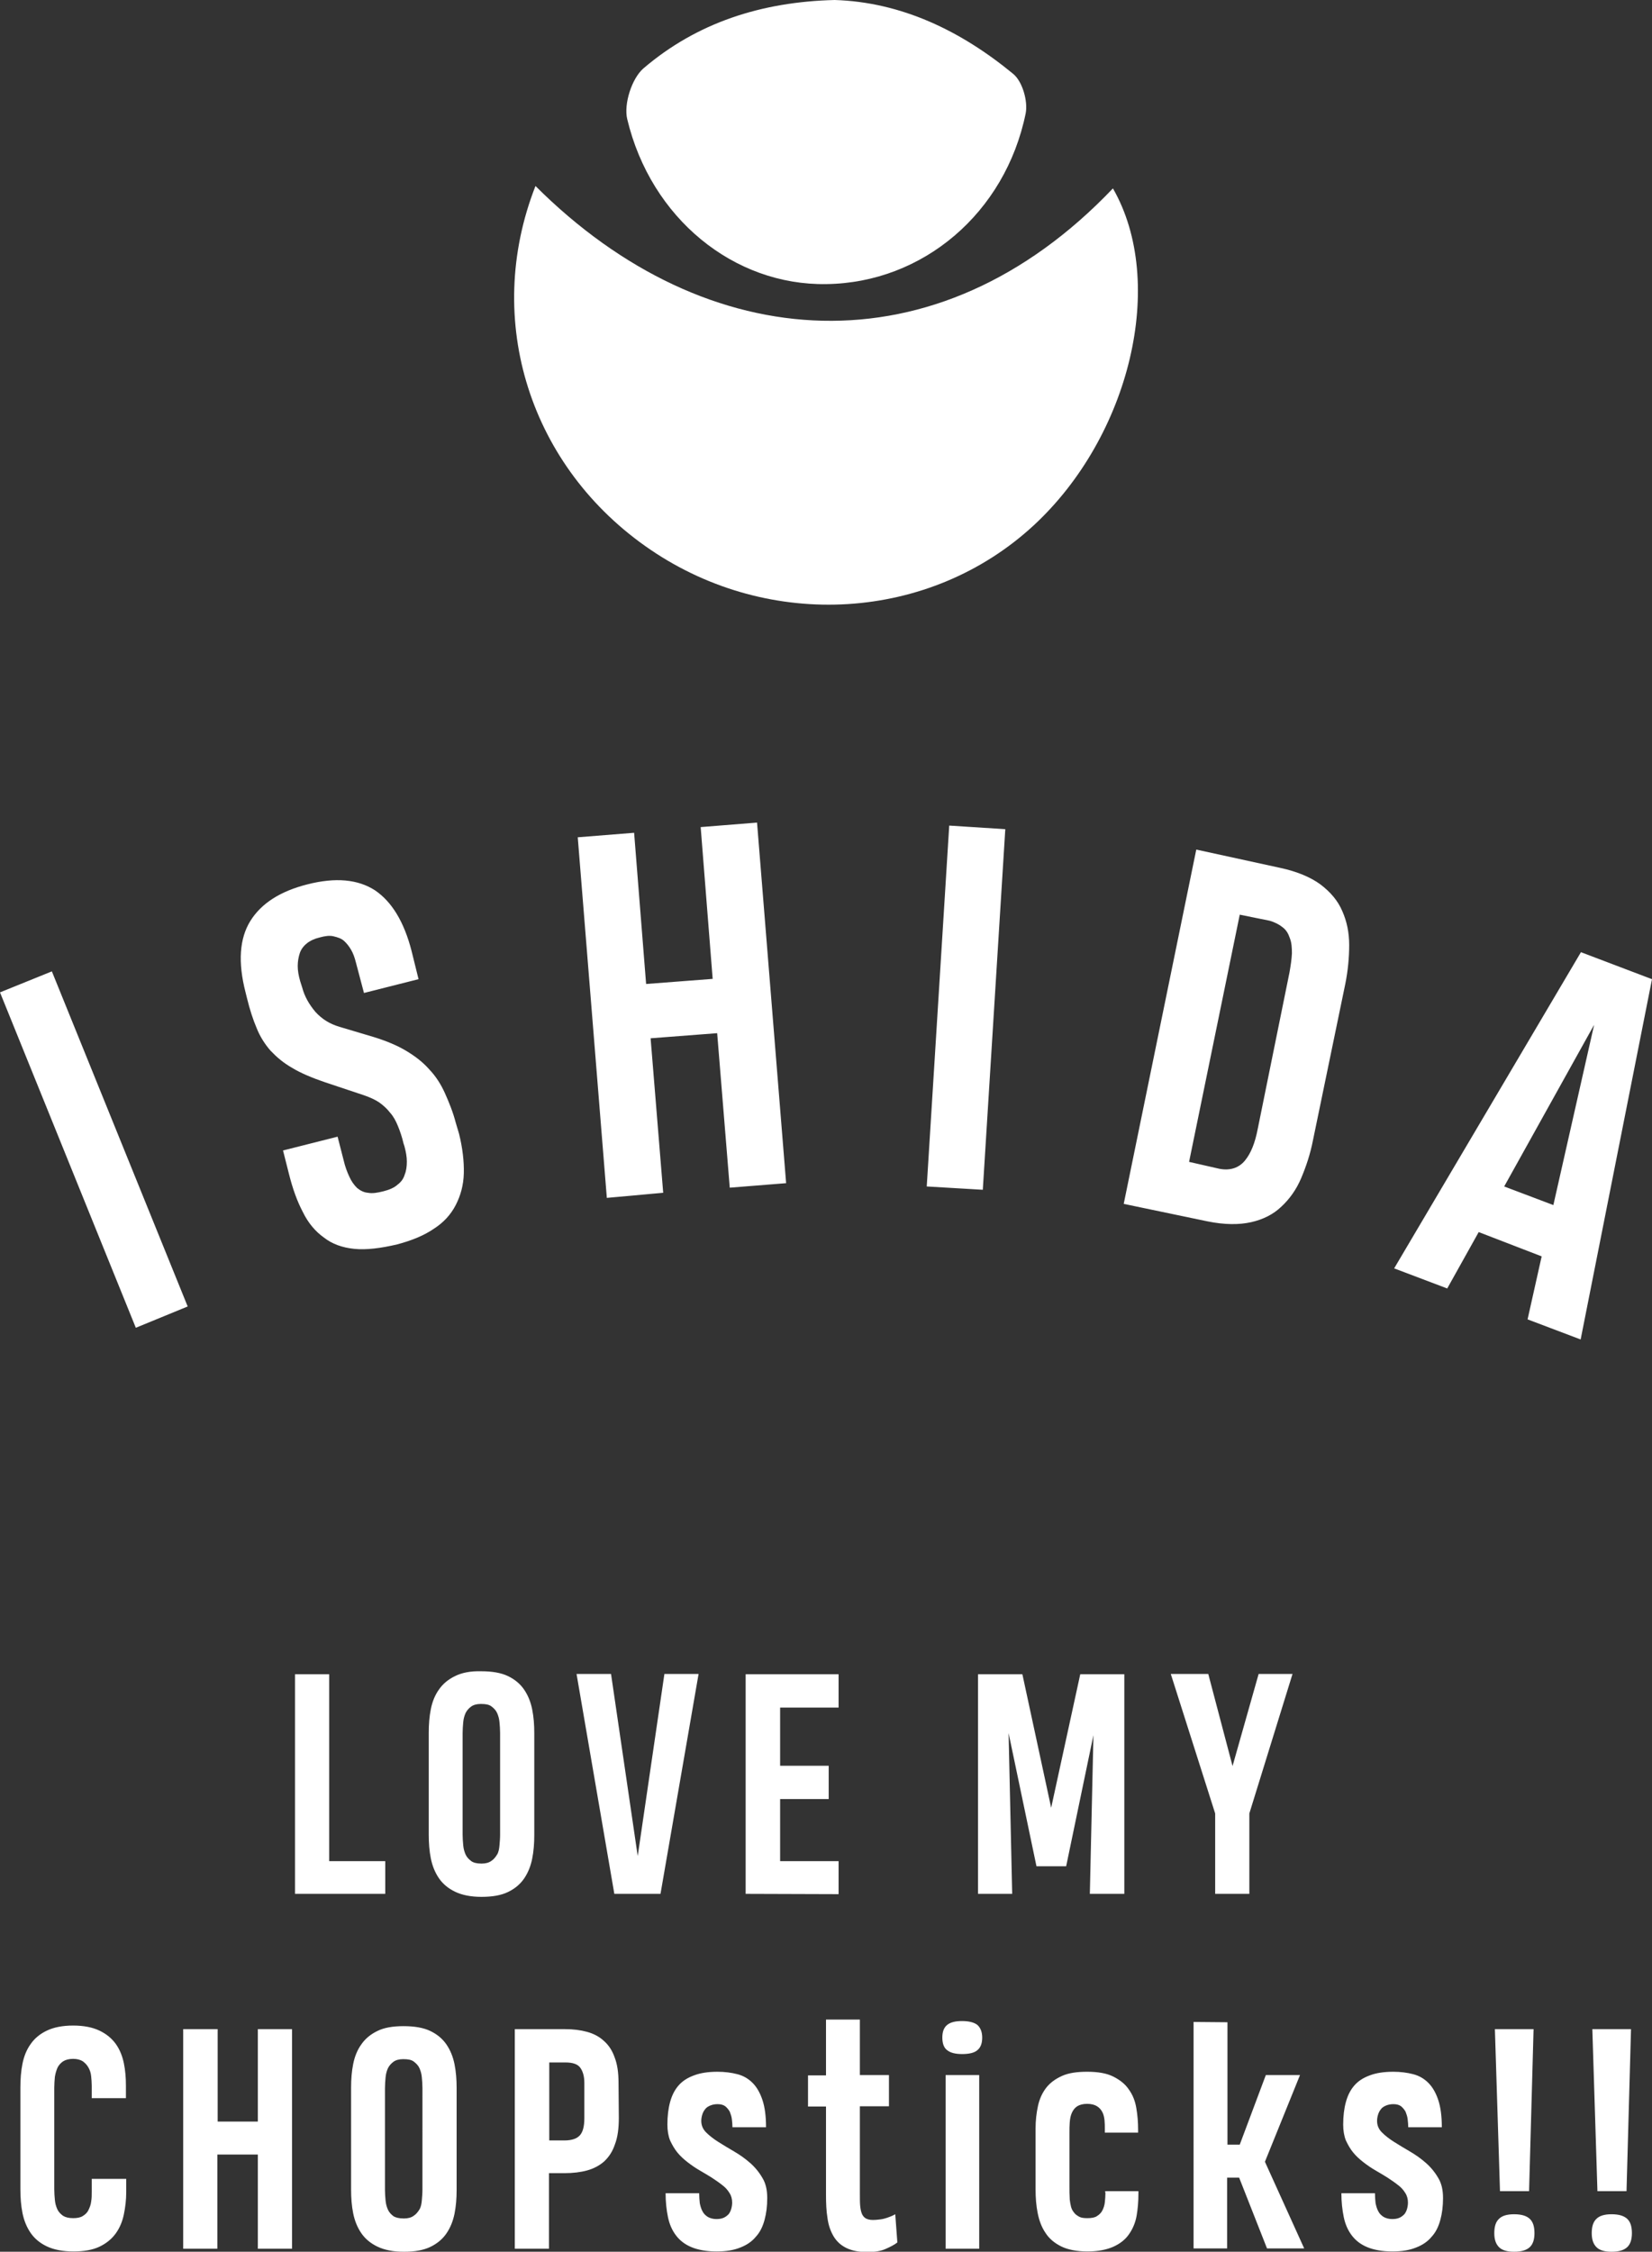 <svg version="1.1" id="レイヤー_1" xmlns="http://www.w3.org/2000/svg" x="0" y="0" viewBox="0 0 551 750.6" xml:space="preserve"><rect x="0" y="0" width="551" height="750.6" fill="#333333" stroke="none"/><style>.st0{fill:#fff}</style><path class="st0" d="M45.3 442.6L0 330.8l17.3-7 45.3 111.7-17.3 7.1zm107.8-64.7c1.2 4.8 1.7 9.3 1.6 13.2-.1 4-1.1 7.5-2.7 10.6-1.6 3.1-4 5.8-7.3 7.9-3.2 2.2-7.3 3.9-12.2 5.2-5.5 1.3-10.4 1.9-14.3 1.5-4-.4-7.4-1.6-10.2-3.8-2.8-2-5.2-4.8-7-8.5-1.9-3.6-3.4-7.8-4.6-12.6l-2-7.9 18.2-4.6 2 7.8c.5 2.2 1.2 4 1.9 5.5.7 1.6 1.6 2.8 2.6 3.8 1.1.9 2.3 1.5 3.6 1.6 1.5.3 3.2 0 5.2-.5s3.6-1.2 4.7-2.2c1.2-.9 2-2 2.4-3.4.5-1.2.7-2.7.7-4.3s-.3-3.2-.8-5.1l-.3-.9c-.5-2.2-1.2-4.2-1.9-5.9-.7-1.7-1.5-3.2-2.6-4.4-.9-1.2-2.2-2.4-3.6-3.4-1.3-.9-3.1-1.7-5.1-2.4l-12.9-4.3c-4.4-1.5-8.2-3.1-11-4.8-3-1.7-5.2-3.6-7.3-5.8-1.9-2.2-3.5-4.7-4.6-7.5-1.2-2.8-2.3-6.2-3.2-9.9l-.5-2c-2.6-10.1-2-18 1.6-23.8s9.9-9.9 19-12.2c9.4-2.4 16.9-1.7 22.6 2 5.6 3.8 9.7 10.5 12.2 20.3l2.3 9.3-18.2 4.6-2.7-10.2c-.4-1.6-.9-3-1.6-4.2s-1.5-2.2-2.4-3-2.2-1.2-3.5-1.5-2.8-.1-4.6.4c-1.7.4-3.2 1.1-4.3 2-1.1.9-1.9 2-2.3 3.2s-.7 2.7-.7 4.3.3 3.2.8 5l.7 2.2c.8 3 2.3 5.6 4.4 8.1 2.2 2.4 4.7 4 8.1 5l11.4 3.4c4.2 1.3 7.8 2.8 10.8 4.6s5.6 3.8 7.7 6.2c2.2 2.3 3.9 5 5.2 7.9s2.7 6.3 3.6 9.8l1.1 3.7zm49.3 21.4l-9.7-120.2 18.8-1.5 4 50.4 22.2-1.7-4-50.6 18.8-1.5 9.7 120.2-18.8 1.5-4.2-51.5-22.2 1.7 4.2 51.5-18.8 1.7zm106.7-3.8l7.5-120.3 18.7 1.2-7.5 120.2-18.7-1.1zM427 289.3c5.6 1.2 10.1 3.1 13.4 5.5 3.4 2.6 5.8 5.4 7.3 8.9 1.5 3.4 2.3 7.1 2.3 11.3 0 4.2-.4 8.5-1.3 13l-10.8 52.2c-.9 4.6-2.3 8.7-3.9 12.5s-3.9 7-6.6 9.5c-2.7 2.6-6.1 4.3-10.1 5.2-4 .9-8.9.9-14.7-.3l-27.8-5.8L399 283.2l28 6.1zm-20.3 100.3c3.6.7 6.5-.3 8.5-2.7 2-2.4 3.4-5.9 4.3-10.6l10.6-52.2c.4-2.3.7-4.3.8-6.3 0-1.9-.1-3.6-.7-5.1-.5-1.5-1.2-2.7-2.4-3.6-1.1-.9-2.6-1.7-4.4-2.2l-9.9-2-16.9 82.4 10.1 2.3zm120.6-72.2l23.7 9-23.8 120.1-17.7-6.7 4.7-21-21-8.1-10.5 18.8-17.7-6.7 62.3-105.4zm-25.6 78.1l16.4 6.2 13.6-60.1-30 53.9zM98.4 631.3v-73.2h11.4v62.3h18.7v10.9H98.4zm62.1-74.2s0-.1 0 0c3.6 0 6.6.5 8.9 1.6 2.3 1.1 4.1 2.6 5.4 4.5 1.3 1.9 2.2 4.1 2.7 6.6s.7 5.1.7 7.9v34c0 2.8-.2 5.4-.7 7.9s-1.4 4.7-2.7 6.6c-1.3 1.9-3.1 3.4-5.4 4.5-2.3 1.1-5.2 1.6-8.8 1.6-3.6 0-6.5-.6-8.8-1.7-2.3-1.1-4.1-2.6-5.4-4.5-1.3-1.9-2.2-4.1-2.7-6.6s-.7-5.1-.7-7.9v-34c0-2.8.2-5.4.7-7.9s1.4-4.7 2.7-6.5c1.3-1.9 3.1-3.4 5.4-4.5 2.2-1.1 5.1-1.7 8.7-1.6zm0 64.1h.2c1.3 0 2.4-.3 3.2-.9.8-.5 1.4-1.3 1.9-2.1s.7-1.9.8-3.1c.1-1.2.2-2.3.2-3.6v-33.9c0-1.2-.1-2.4-.2-3.5-.1-1.2-.4-2.2-.8-3.1-.4-.9-1.1-1.6-1.9-2.2s-1.9-.8-3.4-.8h-.2c-1.3 0-2.4.3-3.2.9s-1.4 1.3-1.8 2.1c-.4.9-.7 1.9-.8 3.1-.1 1.2-.2 2.3-.2 3.6v33.9c0 1.2.1 2.4.2 3.5.1 1.2.4 2.2.8 3.1.4.9 1.1 1.6 1.9 2.2.7.5 1.8.8 3.3.8zM233 558l-12.7 73.3h-15.4L192.3 558h11.5l8.9 60.7 8.9-60.7H233zm15.7 73.3v-73.2h31v11.1h-19.5v19.4h16.2v11.1h-16.2v20.7h19.5v11l-31-.1zm87.7-53.6l1.2 53.6h-11.4v-73.2H341l9.6 44.5 9.7-44.5H375v73.2h-11.5l1.2-52.9-9.1 43.7h-9.9l-9.3-44.4zm80.3 26.8v26.8h-11.4v-26.8L390.5 558H403l8.1 30.7 8.7-30.7h11.3l-14.4 46.5zM42.1 726.4v4.3c0 2.6-.3 5.1-.8 7.5s-1.4 4.5-2.7 6.3-3.1 3.3-5.4 4.4c-2.3 1.1-5.2 1.6-8.7 1.6-3.6 0-6.6-.6-8.9-1.7-2.3-1.1-4.1-2.6-5.4-4.5s-2.2-4.1-2.7-6.6-.7-5.1-.7-7.9v-34c0-2.8.2-5.4.7-7.9s1.4-4.7 2.7-6.5c1.3-1.9 3.1-3.4 5.4-4.5s5.2-1.7 8.8-1.7c3.6 0 6.5.6 8.8 1.7 2.3 1.1 4.1 2.6 5.4 4.4 1.3 1.8 2.2 4 2.7 6.4s.7 4.9.7 7.5v4.2H30.6v-4.1c0-1.1-.1-2.2-.2-3.2-.1-1.1-.4-2-.9-2.9s-1.1-1.5-1.9-2.1c-.8-.5-1.9-.8-3.2-.8-1.4 0-2.5.3-3.3.8s-1.5 1.3-1.9 2.1c-.4.9-.7 1.9-.9 3.1-.1 1.2-.2 2.4-.2 3.6v33.9c0 1.2.1 2.4.2 3.5.1 1.2.4 2.2.8 3.1.4.9 1.1 1.6 1.9 2.2.8.5 1.9.8 3.4.8 1.3 0 2.4-.2 3.2-.7.8-.5 1.5-1.1 1.9-2 .4-.8.8-1.8.9-2.8.2-1.1.2-2.2.2-3.3v-4.3h11.5v.1zm19 23.2v-73.2h11.5v30.8H86v-30.8h11.4v73.2H86v-31.4H72.5v31.4H61.1zm73.5-74.2c3.6 0 6.6.5 8.9 1.6 2.3 1.1 4.1 2.6 5.4 4.5 1.3 1.9 2.2 4.1 2.7 6.6s.7 5.1.7 7.9v34c0 2.8-.2 5.4-.7 7.9s-1.4 4.7-2.7 6.6c-1.3 1.9-3.1 3.4-5.4 4.5-2.3 1.1-5.2 1.6-8.8 1.6-3.6 0-6.5-.6-8.8-1.7-2.3-1.1-4.1-2.6-5.4-4.5s-2.2-4.1-2.7-6.6-.7-5.1-.7-7.9v-34c0-2.8.2-5.4.7-7.9s1.4-4.7 2.7-6.5c1.3-1.9 3.1-3.4 5.4-4.5 2.2-1.1 5.1-1.6 8.7-1.6zm0 64.1h.2c1.3 0 2.4-.3 3.2-.9.8-.5 1.4-1.3 1.9-2.1s.7-1.9.8-3.1c.1-1.2.2-2.3.2-3.6V696c0-1.2-.1-2.4-.2-3.5-.1-1.2-.4-2.2-.8-3.1-.4-.9-1.1-1.6-1.9-2.2s-1.9-.8-3.4-.8h-.2c-1.3 0-2.4.3-3.2.9s-1.4 1.3-1.8 2.1c-.4.9-.7 1.9-.8 3.1-.1 1.2-.2 2.3-.2 3.6V730c0 1.2.1 2.4.2 3.5.1 1.2.4 2.2.8 3.1.4.9 1.1 1.6 1.9 2.2.7.4 1.8.7 3.3.7zm71.8-33.5c0 3.5-.4 6.5-1.3 8.8-.8 2.4-2 4.2-3.6 5.7-1.6 1.4-3.5 2.4-5.7 3s-4.7.9-7.5.9h-5.2v25.2h-11.4v-73.2h16.8c2.7 0 5.1.3 7.3.9 2.2.6 4.1 1.6 5.6 3 1.6 1.4 2.8 3.2 3.6 5.5.9 2.3 1.3 5.1 1.3 8.5l.1 11.7zm-11.5-11.7c0-2.2-.5-3.9-1.4-5.1-.9-1.2-2.6-1.7-4.9-1.7h-5.4v26h5c2.5 0 4.2-.6 5.2-1.7s1.5-3 1.5-5.7v-11.8zm61 38.4c0 2.7-.3 5.1-.9 7.3-.6 2.2-1.5 4.1-2.9 5.6-1.3 1.6-3.1 2.8-5.2 3.6-2.2.9-4.8 1.3-7.9 1.3-3.3 0-6.1-.5-8.3-1.4s-3.9-2.2-5.2-3.9-2.2-3.7-2.7-6.1c-.5-2.4-.8-5.1-.8-8h11.2c0 1.2.1 2.3.2 3.3.2 1 .5 2 .9 2.7.4.8 1 1.4 1.8 1.9.7.4 1.7.7 2.8.7.9 0 1.7-.1 2.4-.4s1.2-.7 1.7-1.2c.4-.5.7-1.1.9-1.8s.3-1.4.3-2.1c0-1.2-.3-2.3-.9-3.2-.6-1-1.4-1.9-2.5-2.7-1-.8-2.2-1.6-3.4-2.4-1.3-.8-2.6-1.6-4-2.4-1.4-.8-2.7-1.7-4-2.7s-2.4-2-3.4-3.2-1.8-2.6-2.5-4.1c-.6-1.5-.9-3.3-.9-5.3 0-2.8.3-5.3.9-7.5.6-2.2 1.5-4 2.8-5.5s3-2.6 5.2-3.4c2.1-.8 4.7-1.2 7.8-1.2 2.4 0 4.7.3 6.6.8 2 .5 3.7 1.5 5.1 2.9 1.4 1.4 2.5 3.3 3.3 5.7s1.2 5.4 1.2 9.1h-11.2c0-.9-.1-1.8-.2-2.7-.1-.9-.4-1.7-.7-2.5-.4-.7-.9-1.3-1.5-1.8-.7-.5-1.5-.7-2.6-.7-1 0-1.8.2-2.5.5s-1.3.7-1.7 1.3c-.4.5-.7 1.1-.9 1.8s-.3 1.3-.3 2c0 1.4.5 2.7 1.6 3.8s2.5 2.2 4.1 3.2 3.4 2.1 5.3 3.2 3.7 2.4 5.3 3.8c1.6 1.4 3 3.1 4.1 5 1.1 1.8 1.6 4 1.6 6.7zm30.9-59.6v18.6h9.7v10.4h-9.7v29.3c0 1.5 0 2.9.1 3.9.1 1.1.3 2 .6 2.7.3.7.8 1.2 1.3 1.5.6.3 1.3.5 2.3.5s1.8-.1 2.6-.2 1.5-.3 2.1-.5 1.1-.4 1.6-.6c.4-.2.9-.4 1.2-.6l.7 9.4c-1 .8-2.4 1.5-4 2.2s-3.6 1-6 1c-3 0-5.3-.5-7.1-1.4-1.8-.9-3.2-2.2-4.2-3.9s-1.7-3.7-2-6c-.4-2.4-.5-5-.5-7.9v-29.3h-6v-10.4h6v-18.6h11.3v-.1zm27.5 6.1c0-1.9.5-3.3 1.6-4.2s2.7-1.3 5-1.3c2.4 0 4.1.5 5.1 1.3 1 .9 1.6 2.3 1.6 4.2s-.5 3.3-1.6 4.2c-1 .9-2.8 1.3-5.1 1.3-2.2 0-3.9-.4-5-1.3-1.1-.8-1.6-2.3-1.6-4.2zm1.1 70.4v-57.9h11.2v57.9h-11.2zm53.2-19.2h11.1v.9c0 2.6-.2 5-.6 7.3s-1.3 4.4-2.5 6.1c-1.2 1.8-3 3.2-5.2 4.2s-5.1 1.6-8.7 1.6-6.6-.6-8.8-1.7c-2.2-1.1-4-2.6-5.2-4.5-1.3-1.9-2.1-4.1-2.6-6.6s-.7-5.1-.7-7.9v-20.3c0-2.7.3-5.2.8-7.5s1.4-4.3 2.7-6c1.3-1.7 3.1-3 5.3-4 2.2-1 5-1.4 8.4-1.4 3.6 0 6.5.5 8.7 1.6s4 2.5 5.2 4.3c1.3 1.8 2.1 3.8 2.5 6.2.4 2.3.6 4.7.6 7.2v1h-11.1v-1.2c0-.9 0-1.9-.1-2.9s-.3-1.9-.7-2.7c-.4-.8-1-1.5-1.8-2s-1.9-.8-3.3-.8-2.5.3-3.3.8-1.4 1.3-1.8 2.2-.6 1.9-.7 3.1c-.1 1.2-.1 2.4-.1 3.6v17.7c0 1.5 0 3 .1 4.5.1.8.2 1.5.4 2.3.2.8.5 1.4 1 2 .4.6 1 1 1.7 1.4s1.6.5 2.8.5c1.4 0 2.5-.2 3.2-.7.8-.5 1.4-1.1 1.8-1.9.4-.8.7-1.7.8-2.7.1-1 .2-2 .2-3l-.1-.7zm40.8-56.3v40.8h4.1l8.7-23.2h11.4l-11.7 28.9 13.1 28.9h-12.4l-9.3-23.6h-4v23.6h-11.2V674l11.3.1zm71.9 58.6c0 2.7-.3 5.1-.9 7.3s-1.5 4.1-2.9 5.6c-1.3 1.6-3.1 2.8-5.2 3.6-2.2.9-4.8 1.3-7.9 1.3-3.3 0-6.1-.5-8.3-1.4-2.2-.9-3.9-2.2-5.2-3.9-1.3-1.7-2.2-3.7-2.7-6.1-.5-2.4-.8-5.1-.8-8h11.2c0 1.2.1 2.3.2 3.3.2 1 .5 2 .9 2.7.4.8 1 1.4 1.8 1.9.7.4 1.7.7 2.8.7.9 0 1.7-.1 2.4-.4s1.2-.7 1.7-1.2c.4-.5.7-1.1.9-1.8.2-.7.3-1.4.3-2.1 0-1.2-.3-2.3-.9-3.2-.6-1-1.4-1.9-2.5-2.7-1-.8-2.2-1.6-3.4-2.4-1.3-.8-2.6-1.6-4-2.4-1.4-.8-2.7-1.7-4-2.7s-2.4-2-3.4-3.2-1.8-2.6-2.5-4.1c-.6-1.5-.9-3.3-.9-5.3 0-2.8.3-5.3.9-7.5s1.5-4 2.8-5.5 3-2.6 5.2-3.4c2.1-.8 4.7-1.2 7.8-1.2 2.4 0 4.7.3 6.6.8 2 .5 3.7 1.5 5.1 2.9s2.5 3.3 3.3 5.7 1.2 5.4 1.2 9.1h-11.2c0-.9-.1-1.8-.2-2.7s-.4-1.7-.7-2.5c-.4-.7-.9-1.3-1.5-1.8-.7-.5-1.5-.7-2.6-.7-1 0-1.8.2-2.5.5s-1.3.7-1.7 1.3c-.4.5-.7 1.1-.9 1.8-.2.7-.3 1.3-.3 2 0 1.4.5 2.7 1.6 3.8s2.5 2.2 4.1 3.2 3.4 2.1 5.3 3.2 3.7 2.4 5.3 3.8c1.6 1.4 3 3.1 4.1 5 1.1 1.8 1.6 4 1.6 6.7zm17.1 11.7c0-2.2.5-3.8 1.6-4.8 1-1 2.7-1.5 5-1.5 2.4 0 4.1.5 5.2 1.5s1.6 2.6 1.6 4.8c0 2.1-.5 3.7-1.6 4.7s-2.8 1.5-5.2 1.5c-2.3 0-4-.5-5-1.5-1.1-1.1-1.6-2.6-1.6-4.7zm1.9-14l-1.7-54h12.9l-1.5 54h-9.7zm30.6 14c0-2.2.5-3.8 1.6-4.8 1-1 2.7-1.5 5-1.5 2.4 0 4.1.5 5.2 1.5 1.1 1 1.6 2.6 1.6 4.8 0 2.1-.5 3.7-1.6 4.7s-2.8 1.5-5.2 1.5c-2.3 0-4-.5-5-1.5-1.1-1.1-1.6-2.6-1.6-4.7zm1.9-14l-1.7-54H544l-1.5 54h-9.7zM178.6 62c57.2 57.1 133.9 62.4 192.6.8 18 31.3 5.8 82.6-26.5 112.4-34.6 31.9-87.8 35.2-127.8 8S161 106.9 178.6 62z"/><path class="st0" d="M278.4 0c22.2.7 42 10.2 59.5 24.6 3.1 2.5 5 9.1 4.2 13.2-6.8 33.2-34.3 56.5-66.5 56.9-30.8.5-58.5-21.9-66.4-55-1.2-5 1.5-13.5 5.4-16.9C232.4 7.6 253.9.6 278.4 0z"/></svg>